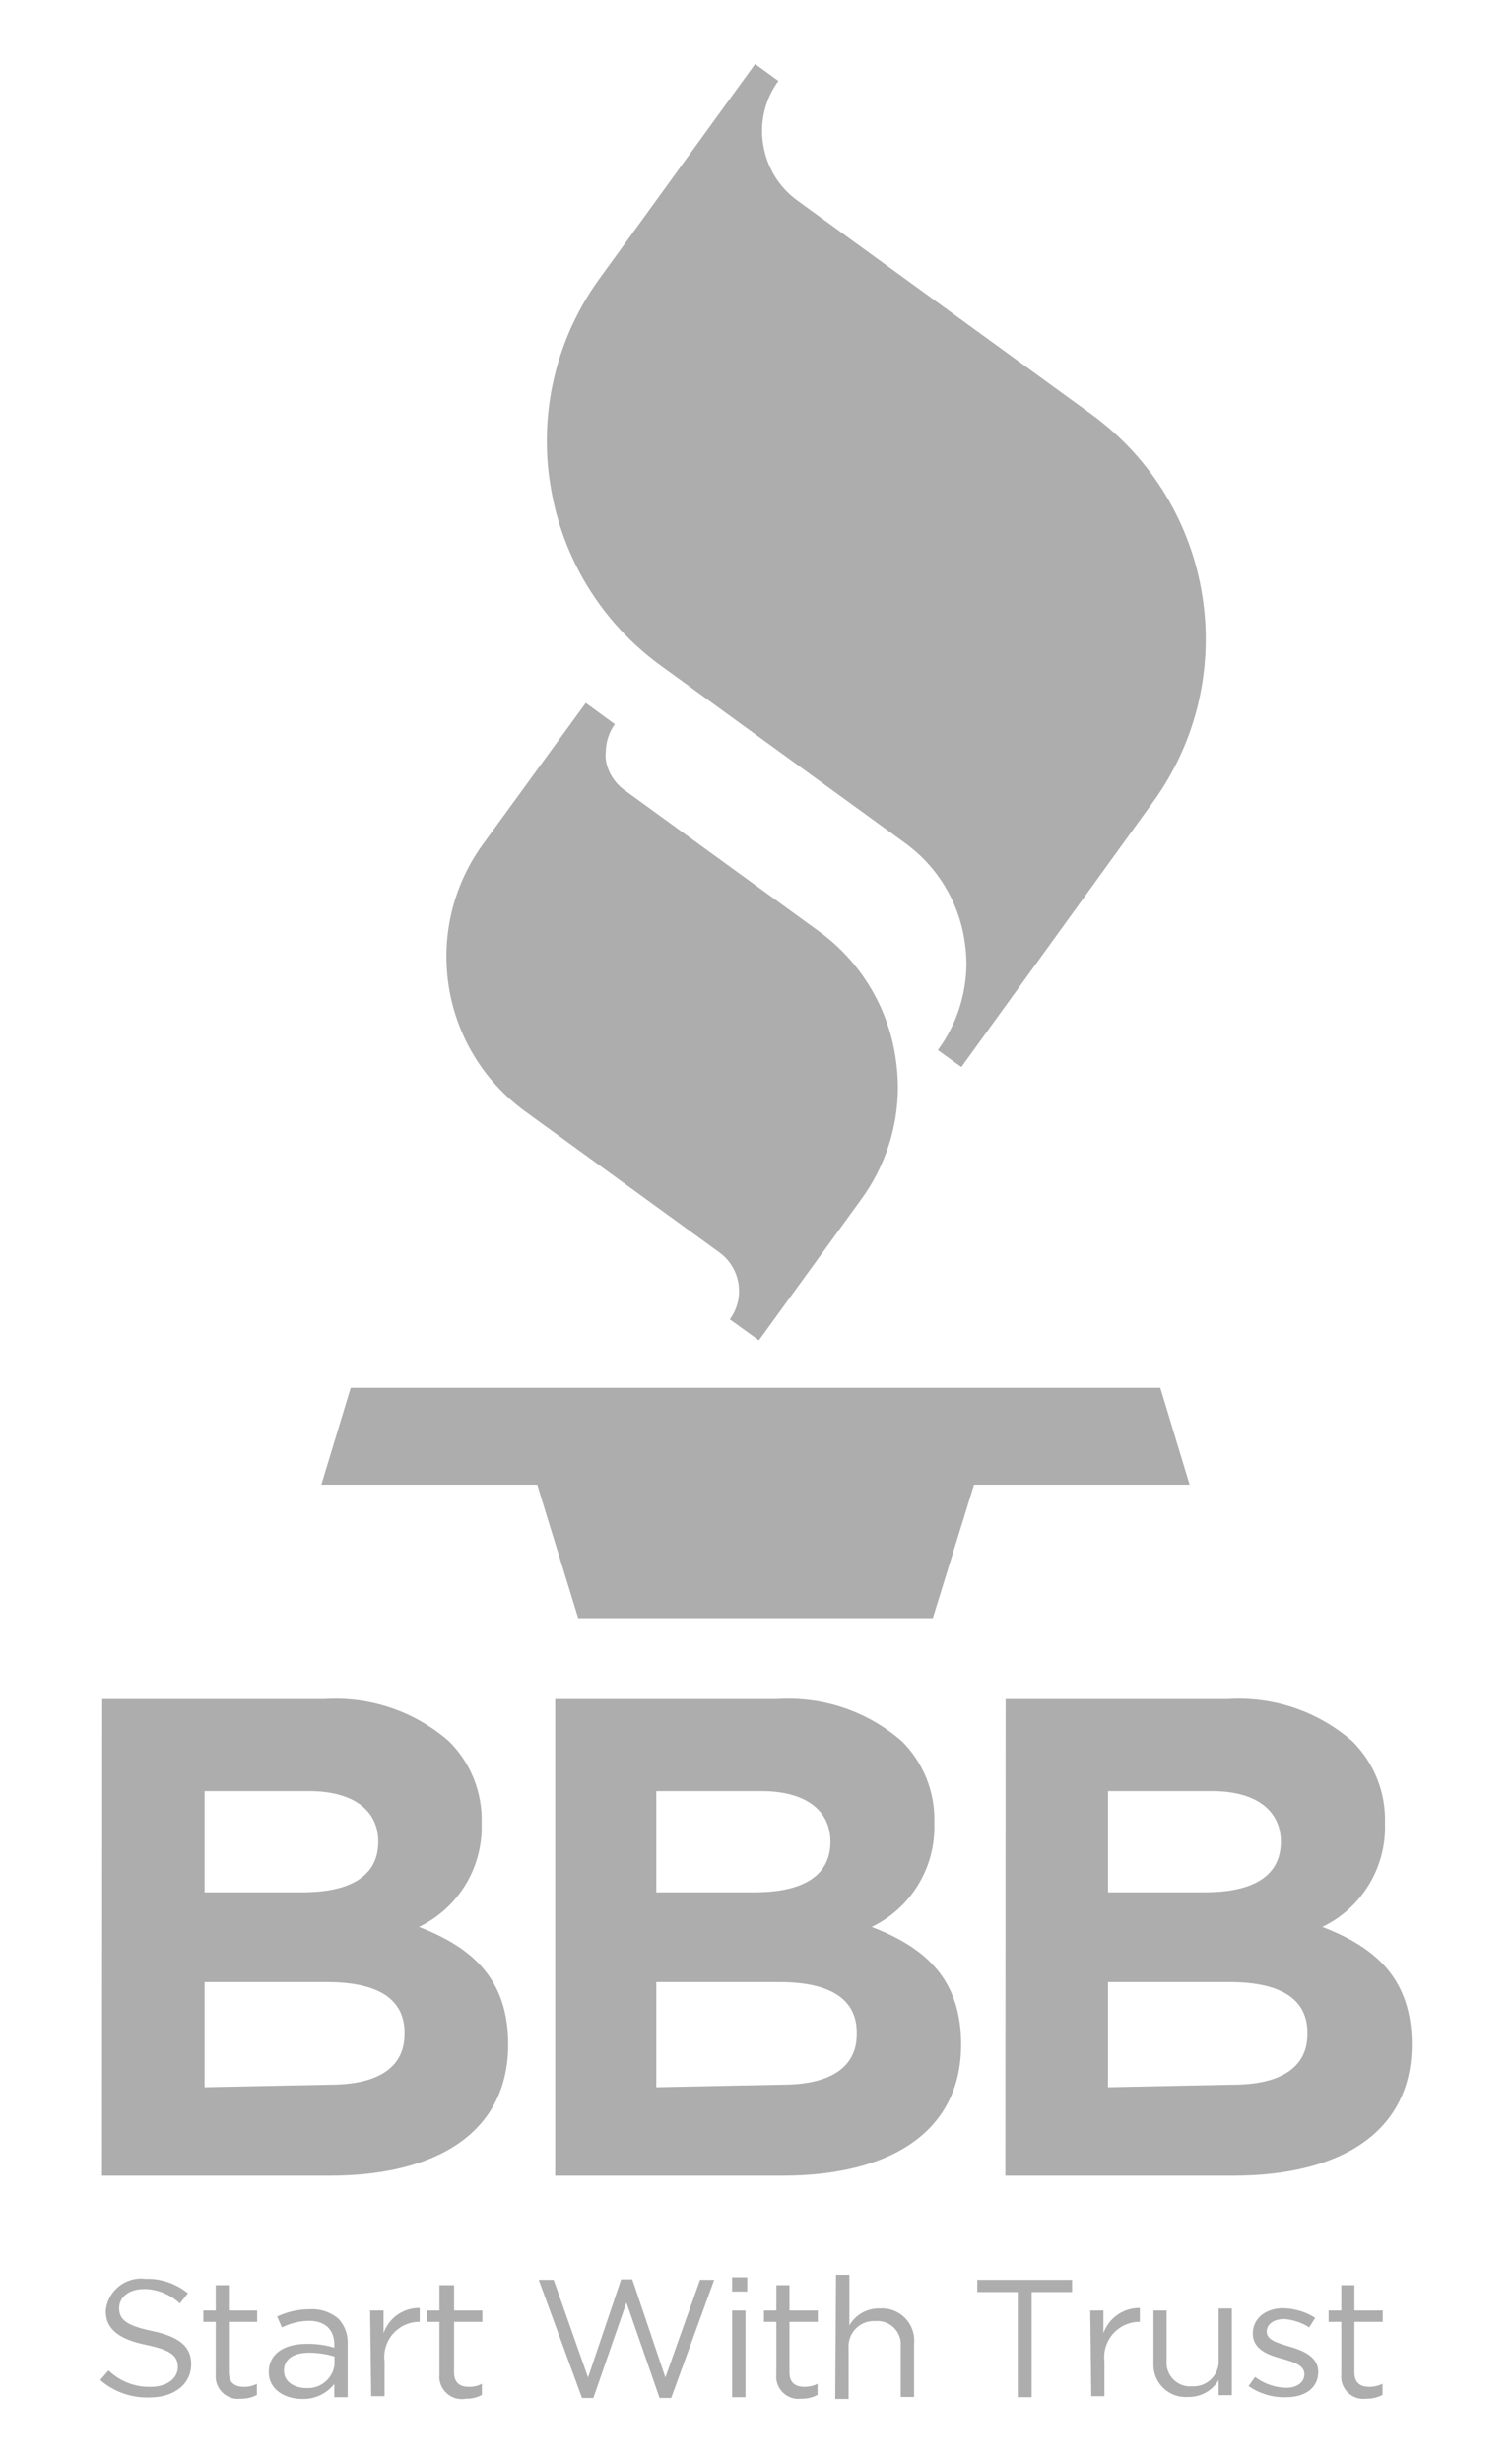 <svg width="35" height="57" viewBox="0 0 35 57" fill="none" xmlns="http://www.w3.org/2000/svg">
<path d="M26.859 32.115H8.118L7.439 34.356H12.436L13.384 37.446H21.593L22.547 34.356H27.537L26.859 32.115ZM11.178 19.536C9.742 21.516 10.182 24.284 12.161 25.721L16.649 28.979C17.147 29.338 17.257 30.035 16.894 30.53L17.567 31.015L19.937 27.751C20.487 26.998 20.784 26.091 20.785 25.159C20.783 24.922 20.764 24.685 20.727 24.451C20.548 23.293 19.916 22.254 18.971 21.561L14.49 18.308C14.24 18.141 14.071 17.878 14.022 17.582C14.016 17.524 14.016 17.465 14.022 17.407C14.023 17.174 14.097 16.947 14.232 16.757L13.559 16.266L11.178 19.536ZM13.881 6.442C13.086 7.533 12.658 8.849 12.658 10.198C12.657 10.541 12.684 10.884 12.74 11.222C13.002 12.906 13.927 14.415 15.309 15.412L20.949 19.507C21.688 20.041 22.183 20.847 22.324 21.748C22.354 21.93 22.37 22.114 22.371 22.298C22.368 23.018 22.137 23.719 21.71 24.299L22.254 24.691L26.695 18.553C28.768 15.679 28.127 11.669 25.261 9.584L18.457 4.64C18.031 4.332 17.747 3.866 17.667 3.347C17.58 2.829 17.707 2.297 18.018 1.873L17.48 1.481L13.881 6.442ZM2.366 39.318H7.504C8.558 39.248 9.598 39.599 10.394 40.295C10.894 40.79 11.167 41.47 11.149 42.173V42.208C11.177 43.218 10.609 44.151 9.698 44.589C10.973 45.081 11.763 45.824 11.763 47.31C11.763 49.334 10.125 50.346 7.626 50.346H2.361L2.366 39.318ZM7 43.788C8.071 43.788 8.756 43.437 8.756 42.617C8.756 41.886 8.171 41.447 7.158 41.447H4.736V43.788H7ZM7.644 48.24C8.721 48.24 9.364 47.86 9.364 47.07V47.035C9.364 46.298 8.814 45.865 7.568 45.865H4.736V48.299L7.644 48.24ZM12.851 39.318H17.988C19.043 39.248 20.083 39.599 20.879 40.295C21.377 40.791 21.648 41.47 21.628 42.173V42.208C21.656 43.218 21.088 44.151 20.177 44.589C21.458 45.081 22.248 45.824 22.248 47.31C22.248 49.334 20.604 50.346 18.106 50.346H12.851V39.318ZM17.468 43.788C18.538 43.788 19.223 43.437 19.223 42.617C19.223 41.886 18.638 41.447 17.632 41.447H15.192V43.788H17.468ZM18.111 48.24C19.188 48.24 19.832 47.86 19.832 47.07V47.035C19.832 46.298 19.282 45.865 18.035 45.865H15.192V48.299L18.111 48.24ZM23.278 39.318H28.415C29.47 39.248 30.509 39.599 31.305 40.295C31.805 40.79 32.078 41.47 32.06 42.173V42.208C32.089 43.218 31.52 44.151 30.609 44.589C31.89 45.081 32.68 45.824 32.68 47.31C32.68 49.334 31.036 50.346 28.538 50.346H23.272L23.278 39.318ZM27.894 43.788C28.965 43.788 29.649 43.437 29.649 42.617C29.649 41.886 29.064 41.447 28.058 41.447H25.648V43.788H27.894ZM28.538 48.24C29.614 48.24 30.264 47.86 30.264 47.07V47.035C30.264 46.298 29.708 45.865 28.462 45.865H25.648V48.299L28.538 48.24ZM2.32 55.074L2.513 54.852C2.774 55.105 3.126 55.242 3.49 55.232C3.864 55.232 4.116 55.039 4.116 54.775C4.116 54.524 3.975 54.383 3.385 54.261C2.794 54.138 2.448 53.921 2.448 53.477C2.488 53.013 2.905 52.675 3.367 52.733C3.724 52.722 4.073 52.841 4.35 53.067L4.163 53.301C3.94 53.093 3.648 52.974 3.344 52.968C2.981 52.968 2.758 53.161 2.758 53.406C2.758 53.664 2.905 53.81 3.519 53.939C4.133 54.068 4.426 54.29 4.426 54.705C4.426 55.173 4.028 55.477 3.472 55.477C3.051 55.495 2.638 55.351 2.32 55.074ZM4.994 54.939V53.728H4.707V53.465H4.994V52.88H5.298V53.465H5.953V53.728H5.298V54.898C5.298 55.144 5.438 55.232 5.649 55.232C5.753 55.234 5.855 55.21 5.947 55.162V55.419C5.834 55.48 5.707 55.51 5.579 55.507C5.246 55.55 4.961 55.273 4.994 54.939ZM6.222 54.887C6.222 54.465 6.579 54.237 7.106 54.237C7.32 54.235 7.533 54.264 7.738 54.325V54.255C7.738 53.892 7.509 53.705 7.153 53.705C6.935 53.708 6.721 53.76 6.526 53.857L6.415 53.605C6.651 53.493 6.909 53.435 7.17 53.436C7.413 53.42 7.652 53.5 7.837 53.658C7.983 53.816 8.059 54.028 8.048 54.243V55.472H7.738V55.167C7.56 55.392 7.287 55.52 7 55.513C6.608 55.513 6.222 55.308 6.222 54.887ZM7.743 54.723V54.53C7.554 54.472 7.357 54.443 7.158 54.442C6.772 54.442 6.573 54.606 6.573 54.857C6.573 55.115 6.813 55.261 7.094 55.261C7.418 55.279 7.701 55.044 7.743 54.723ZM8.568 53.465H8.879V53.991C9.001 53.635 9.339 53.399 9.715 53.406V53.728C9.222 53.724 8.838 54.157 8.902 54.647V55.448H8.592L8.568 53.465ZM10.172 54.939V53.728H9.885V53.465H10.172V52.88H10.511V53.465H11.166V53.728H10.511V54.898C10.511 55.144 10.651 55.232 10.856 55.232C10.96 55.234 11.063 55.21 11.155 55.162V55.419C11.042 55.48 10.914 55.51 10.786 55.507C10.443 55.572 10.134 55.287 10.172 54.939ZM12.471 52.757H12.816L13.612 55.015L14.379 52.745H14.636L15.402 55.015L16.204 52.757H16.532L15.537 55.489H15.268L14.501 53.283L13.735 55.489H13.472L12.471 52.757ZM16.947 52.698H17.298V53.026H16.947V52.698ZM16.947 53.465H17.257V55.472H16.947V53.465ZM17.971 54.939V53.728H17.684V53.465H17.971V52.88H18.275V53.465H18.931V53.728H18.275V54.898C18.275 55.144 18.416 55.232 18.626 55.232C18.73 55.232 18.832 55.208 18.925 55.162V55.419C18.81 55.48 18.68 55.51 18.55 55.507C18.219 55.551 17.934 55.272 17.971 54.939ZM19.352 52.64H19.662V53.81C19.807 53.558 20.079 53.407 20.37 53.418C20.823 53.388 21.197 53.767 21.16 54.22V55.466H20.85V54.296C20.88 53.961 20.6 53.68 20.265 53.711C19.908 53.688 19.615 53.987 19.644 54.343V55.513H19.334L19.352 52.64ZM23.559 53.038H22.622V52.757H24.817V53.038H23.881V55.472H23.559V53.038ZM25.238 53.465H25.542V53.991C25.668 53.636 26.007 53.4 26.385 53.406V53.728C25.89 53.724 25.506 54.156 25.566 54.647V55.448H25.261L25.238 53.465ZM26.701 54.723V53.465H27.005V54.635C26.979 54.968 27.257 55.246 27.59 55.22C27.946 55.243 28.239 54.944 28.21 54.588V53.418H28.515V55.425H28.21V55.074C28.063 55.324 27.792 55.474 27.502 55.466C27.069 55.5 26.699 55.157 26.701 54.723ZM28.901 55.214L29.053 55.004C29.259 55.159 29.508 55.247 29.767 55.255C30.018 55.255 30.194 55.132 30.194 54.939C30.194 54.734 29.954 54.658 29.679 54.582C29.404 54.506 29 54.389 29 53.997C29 53.652 29.293 53.412 29.702 53.412C29.965 53.418 30.222 53.494 30.445 53.635L30.305 53.857C30.13 53.744 29.928 53.677 29.72 53.664C29.48 53.664 29.322 53.787 29.322 53.956C29.322 54.149 29.579 54.22 29.854 54.301C30.129 54.383 30.515 54.518 30.515 54.887C30.515 55.267 30.194 55.472 29.784 55.472C29.469 55.485 29.159 55.394 28.901 55.214ZM31.048 54.939V53.728H30.755V53.465H31.048V52.88H31.352V53.465H32.008V53.728H31.352V54.898C31.352 55.144 31.493 55.232 31.697 55.232C31.803 55.233 31.907 55.208 32.002 55.162V55.419C31.886 55.479 31.757 55.51 31.627 55.507C31.296 55.551 31.011 55.272 31.048 54.939Z" fill="#ADADAD"/>
</svg>
